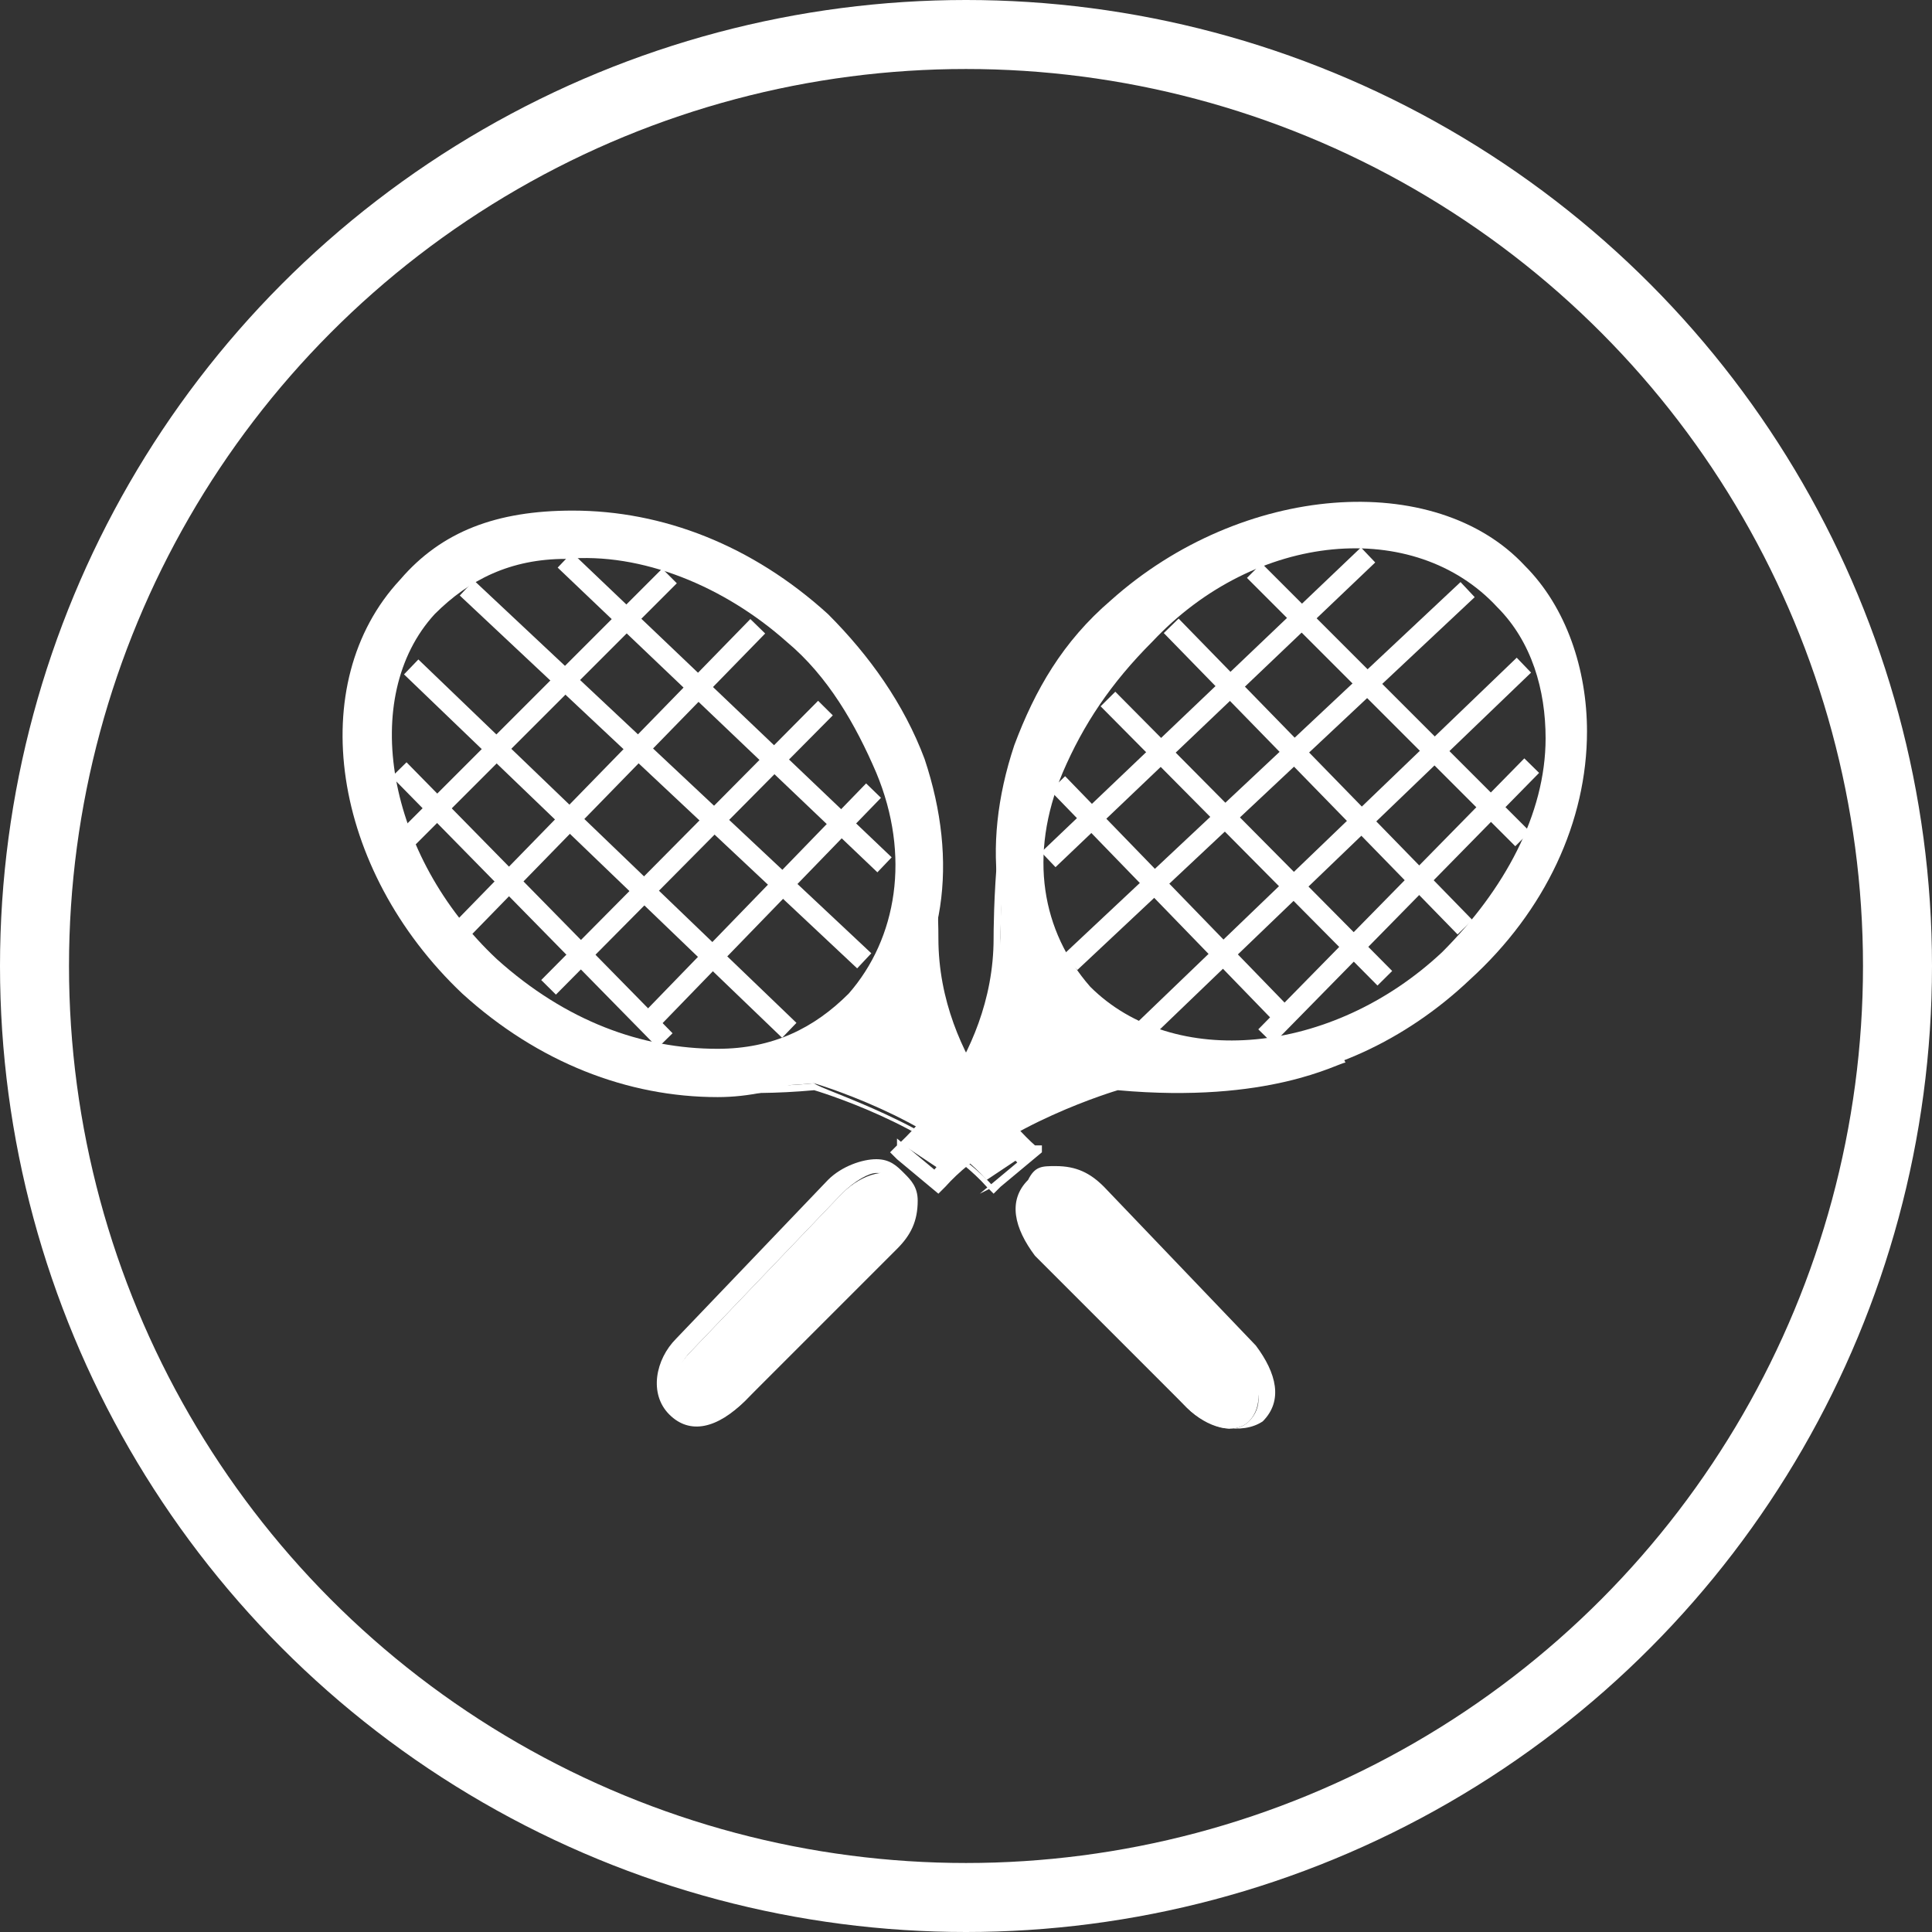 <?xml version="1.0" encoding="utf-8"?>
<!-- Generator: Adobe Illustrator 17.1.0, SVG Export Plug-In . SVG Version: 6.00 Build 0)  -->
<!DOCTYPE svg PUBLIC "-//W3C//DTD SVG 1.1//EN" "http://www.w3.org/Graphics/SVG/1.1/DTD/svg11.dtd">
<svg version="1.1" id="Layer_1" xmlns="http://www.w3.org/2000/svg" xmlns:xlink="http://www.w3.org/1999/xlink" x="0px" y="0px"
	 viewBox="0 0 28 28" enable-background="new 0 0 28 28" xml:space="preserve">
<rect x="0" y="0" width="28" height="28" fill="#333333" stroke="none"/>
<g>
	<path fill="#FFFFFF" d="M13.1,16.6c0,0,1.4-1.2,1.4-3.1c0,0,0-2.3,0.5-2.9c0,0-0.6,2.7,0.5,3.9s3.9,0.7,3.9,0.7s-1.1,0.6-3.2,0.4
		c0,0-1.8,0.5-2.5,1.4L13.1,16.6z"/>
	<path fill="#FFFFFF" d="M13.7,17.2c0.8-0.9,2.5-1.4,2.5-1.4l0,0c2.2,0.2,3.2-0.4,3.3-0.4l-0.1-0.2c0,0-2.8,0.5-3.8-0.7
		c-1.1-1.2-0.5-3.8-0.5-3.8l-0.2-0.1c-0.5,0.7-0.5,2.9-0.5,3c0,1.8-1.4,3-1.4,3l-0.1,0.1l0.1,0.1l0.6,0.5L13.7,17.2L13.7,17.2z
		 M13.1,16.7c0.1-0.1,1.5-1.3,1.4-3.1c0,0,0-2.2,0.5-2.9l-0.2-0.1c0,0.1-0.6,2.7,0.6,4c1.1,1.2,3.9,0.8,4,0.7l-0.1-0.2
		c0,0-1.1,0.6-3.2,0.4l0,0l0,0c-0.1,0-1.8,0.5-2.6,1.5l0.1,0l-0.6-0.5V16.7z"/>
	<path fill="#FFFFFF" d="M10.8,20.3c-0.3,0.3-0.7,0.4-0.9,0.2s-0.2-0.6,0.1-0.9l2.2-2.3c0.3-0.3,0.7-0.4,0.9-0.2
		c0.2,0.2,0.2,0.6-0.1,0.9L10.8,20.3z"/>
	<path fill="#FFFFFF" d="M13,18.1c0.2-0.2,0.3-0.4,0.3-0.7c0-0.2-0.1-0.3-0.2-0.4c-0.1-0.1-0.2-0.2-0.4-0.2c-0.2,0-0.5,0.1-0.7,0.3
		l-2.2,2.3c-0.3,0.3-0.4,0.8-0.1,1.1c0.3,0.3,0.7,0.2,1.1-0.2L13,18.1z M10.7,20.2c-0.3,0.3-0.6,0.3-0.8,0.2
		c-0.2-0.2-0.1-0.6,0.1-0.8l2.2-2.3c0.2-0.2,0.4-0.3,0.5-0.3c0.1,0,0.2,0,0.3,0.1c0.1,0.1,0.1,0.2,0.1,0.3c0,0.2-0.1,0.4-0.2,0.5
		L10.7,20.2z"/>
	<path fill="#FFFFFF" d="M21.7,8.8c0.5,0.5,0.7,1.2,0.7,1.9c0,1.1-0.6,2.2-1.5,3.1c-1.6,1.5-3.9,1.7-5.1,0.5
		c-0.7-0.8-0.9-1.9-0.4-3.1c0.3-0.7,0.7-1.3,1.3-1.9C18.2,7.7,20.5,7.5,21.7,8.8 M16.1,8.7c-0.7,0.6-1.1,1.3-1.4,2.1
		c-0.5,1.5-0.3,2.9,0.6,3.9c1.4,1.5,4.1,1.3,6-0.5c1.1-1,1.7-2.3,1.7-3.6c0-0.9-0.3-1.8-0.9-2.4C20.8,6.8,18,7,16.1,8.7"/>
	
		<rect x="14.3" y="10.1" transform="matrix(0.724 -0.69 0.69 0.724 -2.232 14.905)" fill="#FFFFFF" width="6.4" height="0.3"/>
	
		<rect x="14.4" y="11.1" transform="matrix(0.729 -0.684 0.684 0.729 -2.682 15.597)" fill="#FFFFFF" width="7.9" height="0.3"/>
	
		<rect x="15.5" y="12.1" transform="matrix(0.721 -0.693 0.693 0.721 -3.059 16.816)" fill="#FFFFFF" width="7.6" height="0.3"/>
	
		<rect x="17.5" y="12.9" transform="matrix(0.701 -0.714 0.714 0.701 -3.242 18.37)" fill="#FFFFFF" width="5.5" height="0.3"/>
	
		<rect x="17.4" y="10.1" transform="matrix(0.707 0.707 -0.707 0.707 13.123 -11.279)" fill="#FFFFFF" width="5.5" height="0.3"/>
	
		<rect x="16.1" y="11.1" transform="matrix(0.698 0.716 -0.716 0.698 13.791 -10.31)" fill="#FFFFFF" width="6.1" height="0.3"/>
	
		<rect x="15.2" y="12" transform="matrix(0.704 0.71 -0.71 0.704 13.983 -9.215)" fill="#FFFFFF" width="5.7" height="0.3"/>
	
		<rect x="14.6" y="12.9" transform="matrix(0.696 0.718 -0.718 0.696 14.537 -8.212)" fill="#FFFFFF" width="4.7" height="0.3"/>
	<path fill="#FFFFFF" d="M14.9,16.7c0,0-1.4-1.2-1.4-3.1c0,0,0-2.3-0.5-2.9c0,0,0.6,2.7-0.5,3.9c-1.1,1.2-3.9,0.7-3.9,0.7
		s1,0.6,3.2,0.4c0,0,1.7,0.5,2.5,1.4L14.9,16.7z"/>
	<path fill="#FFFFFF" d="M14.4,17.2c-0.8-0.9-2.5-1.4-2.6-1.5l0,0l0,0c-2.1,0.2-3.2-0.4-3.2-0.4l-0.1,0.2c0.1,0,2.9,0.5,4-0.7
		c1.1-1.2,0.6-3.9,0.6-4l-0.2,0.1c0.5,0.6,0.5,2.9,0.5,2.9c0,1.9,1.4,3.1,1.4,3.1v-0.1l-0.6,0.5L14.4,17.2z M15,16.6L15,16.6
		c0,0-1.4-1.2-1.4-3c0-0.1,0-2.3-0.5-3l-0.2,0.1c0,0,0.6,2.7-0.5,3.8c-1.1,1.2-3.8,0.7-3.8,0.7l-0.1,0.2c0,0,1.1,0.6,3.3,0.4l0,0
		c0,0,1.7,0.5,2.5,1.4l0.1,0.1l0.1-0.1l0.6-0.5V16.6L15,16.6z"/>
	<path fill="#FFFFFF" d="M17.2,20.4c0.3,0.3,0.7,0.4,0.9,0.2c0.2-0.2,0.2-0.6-0.1-0.9l-2.2-2.3c-0.3-0.3-0.7-0.4-0.9-0.2
		c-0.2,0.2-0.2,0.6,0.1,0.9L17.2,20.4z"/>
	<path fill="#FFFFFF" d="M15.1,18.1c-0.3-0.3-0.3-0.6-0.1-0.8c0.1-0.1,0.2-0.1,0.3-0.1c0.2,0,0.4,0.1,0.5,0.3l2.2,2.3
		c0.3,0.3,0.3,0.6,0.1,0.8c-0.2,0.2-0.6,0.1-0.8-0.2L15.1,18.1z M17.2,20.4c0.3,0.3,0.8,0.4,1.1,0.2c0.3-0.3,0.2-0.7-0.1-1.1
		l-2.2-2.3c-0.2-0.2-0.4-0.3-0.7-0.3c-0.2,0-0.3,0-0.4,0.2c-0.3,0.3-0.2,0.7,0.1,1.1L17.2,20.4z"/>
	<path fill="#FFFFFF" d="M5.8,8.4c-1.4,1.5-1,4.2,0.9,6c1.1,1,2.4,1.5,3.7,1.5c0.9,0,1.8-0.4,2.4-1c0.9-1,1.1-2.4,0.6-3.9
		c-0.3-0.8-0.8-1.5-1.4-2.1c-1.1-1-2.4-1.5-3.7-1.5C7.2,7.4,6.4,7.7,5.8,8.4 M11.4,9.3c0.6,0.5,1,1.2,1.3,1.9
		c0.5,1.2,0.3,2.4-0.4,3.2c-0.5,0.5-1.1,0.8-1.9,0.8c-1.1,0-2.2-0.4-3.2-1.3c-1.6-1.5-2-3.8-0.9-5c0.5-0.5,1.1-0.8,1.9-0.8
		C9.3,8,10.5,8.5,11.4,9.3"/>
	
		<rect x="7.3" y="10.2" transform="matrix(-0.724 -0.69 0.69 -0.724 10.963 25.064)" fill="#FFFFFF" width="6.4" height="0.3"/>
	
		<rect x="5.7" y="11.2" transform="matrix(-0.729 -0.684 0.684 -0.729 8.917 26.098)" fill="#FFFFFF" width="7.9" height="0.3"/>
	
		<rect x="4.8" y="12.2" transform="matrix(-0.721 -0.693 0.693 -0.721 6.341 27.163)" fill="#FFFFFF" width="7.6" height="0.3"/>
	<rect x="5" y="13" transform="matrix(-0.701 -0.714 0.714 -0.701 3.756 27.868)" fill="#FFFFFF" width="5.5" height="0.3"/>
	
		<rect x="5.1" y="10.2" transform="matrix(-0.707 0.707 -0.707 -0.707 20.626 12.059)" fill="#FFFFFF" width="5.5" height="0.3"/>
	
		<rect x="5.8" y="11.2" transform="matrix(-0.698 0.716 -0.716 -0.698 23.157 12.846)" fill="#FFFFFF" width="6.1" height="0.3"/>
	
		<rect x="7.1" y="12.1" transform="matrix(-0.704 0.71 -0.71 -0.704 25.659 13.845)" fill="#FFFFFF" width="5.7" height="0.3"/>
	
		<rect x="8.7" y="13" transform="matrix(-0.696 0.718 -0.718 -0.696 28.157 14.364)" fill="#FFFFFF" width="4.7" height="0.3"/>
	<circle fill="none" stroke="#FFFFFF" cx="14" cy="14" r="13.5"/>
</g>
</svg>
